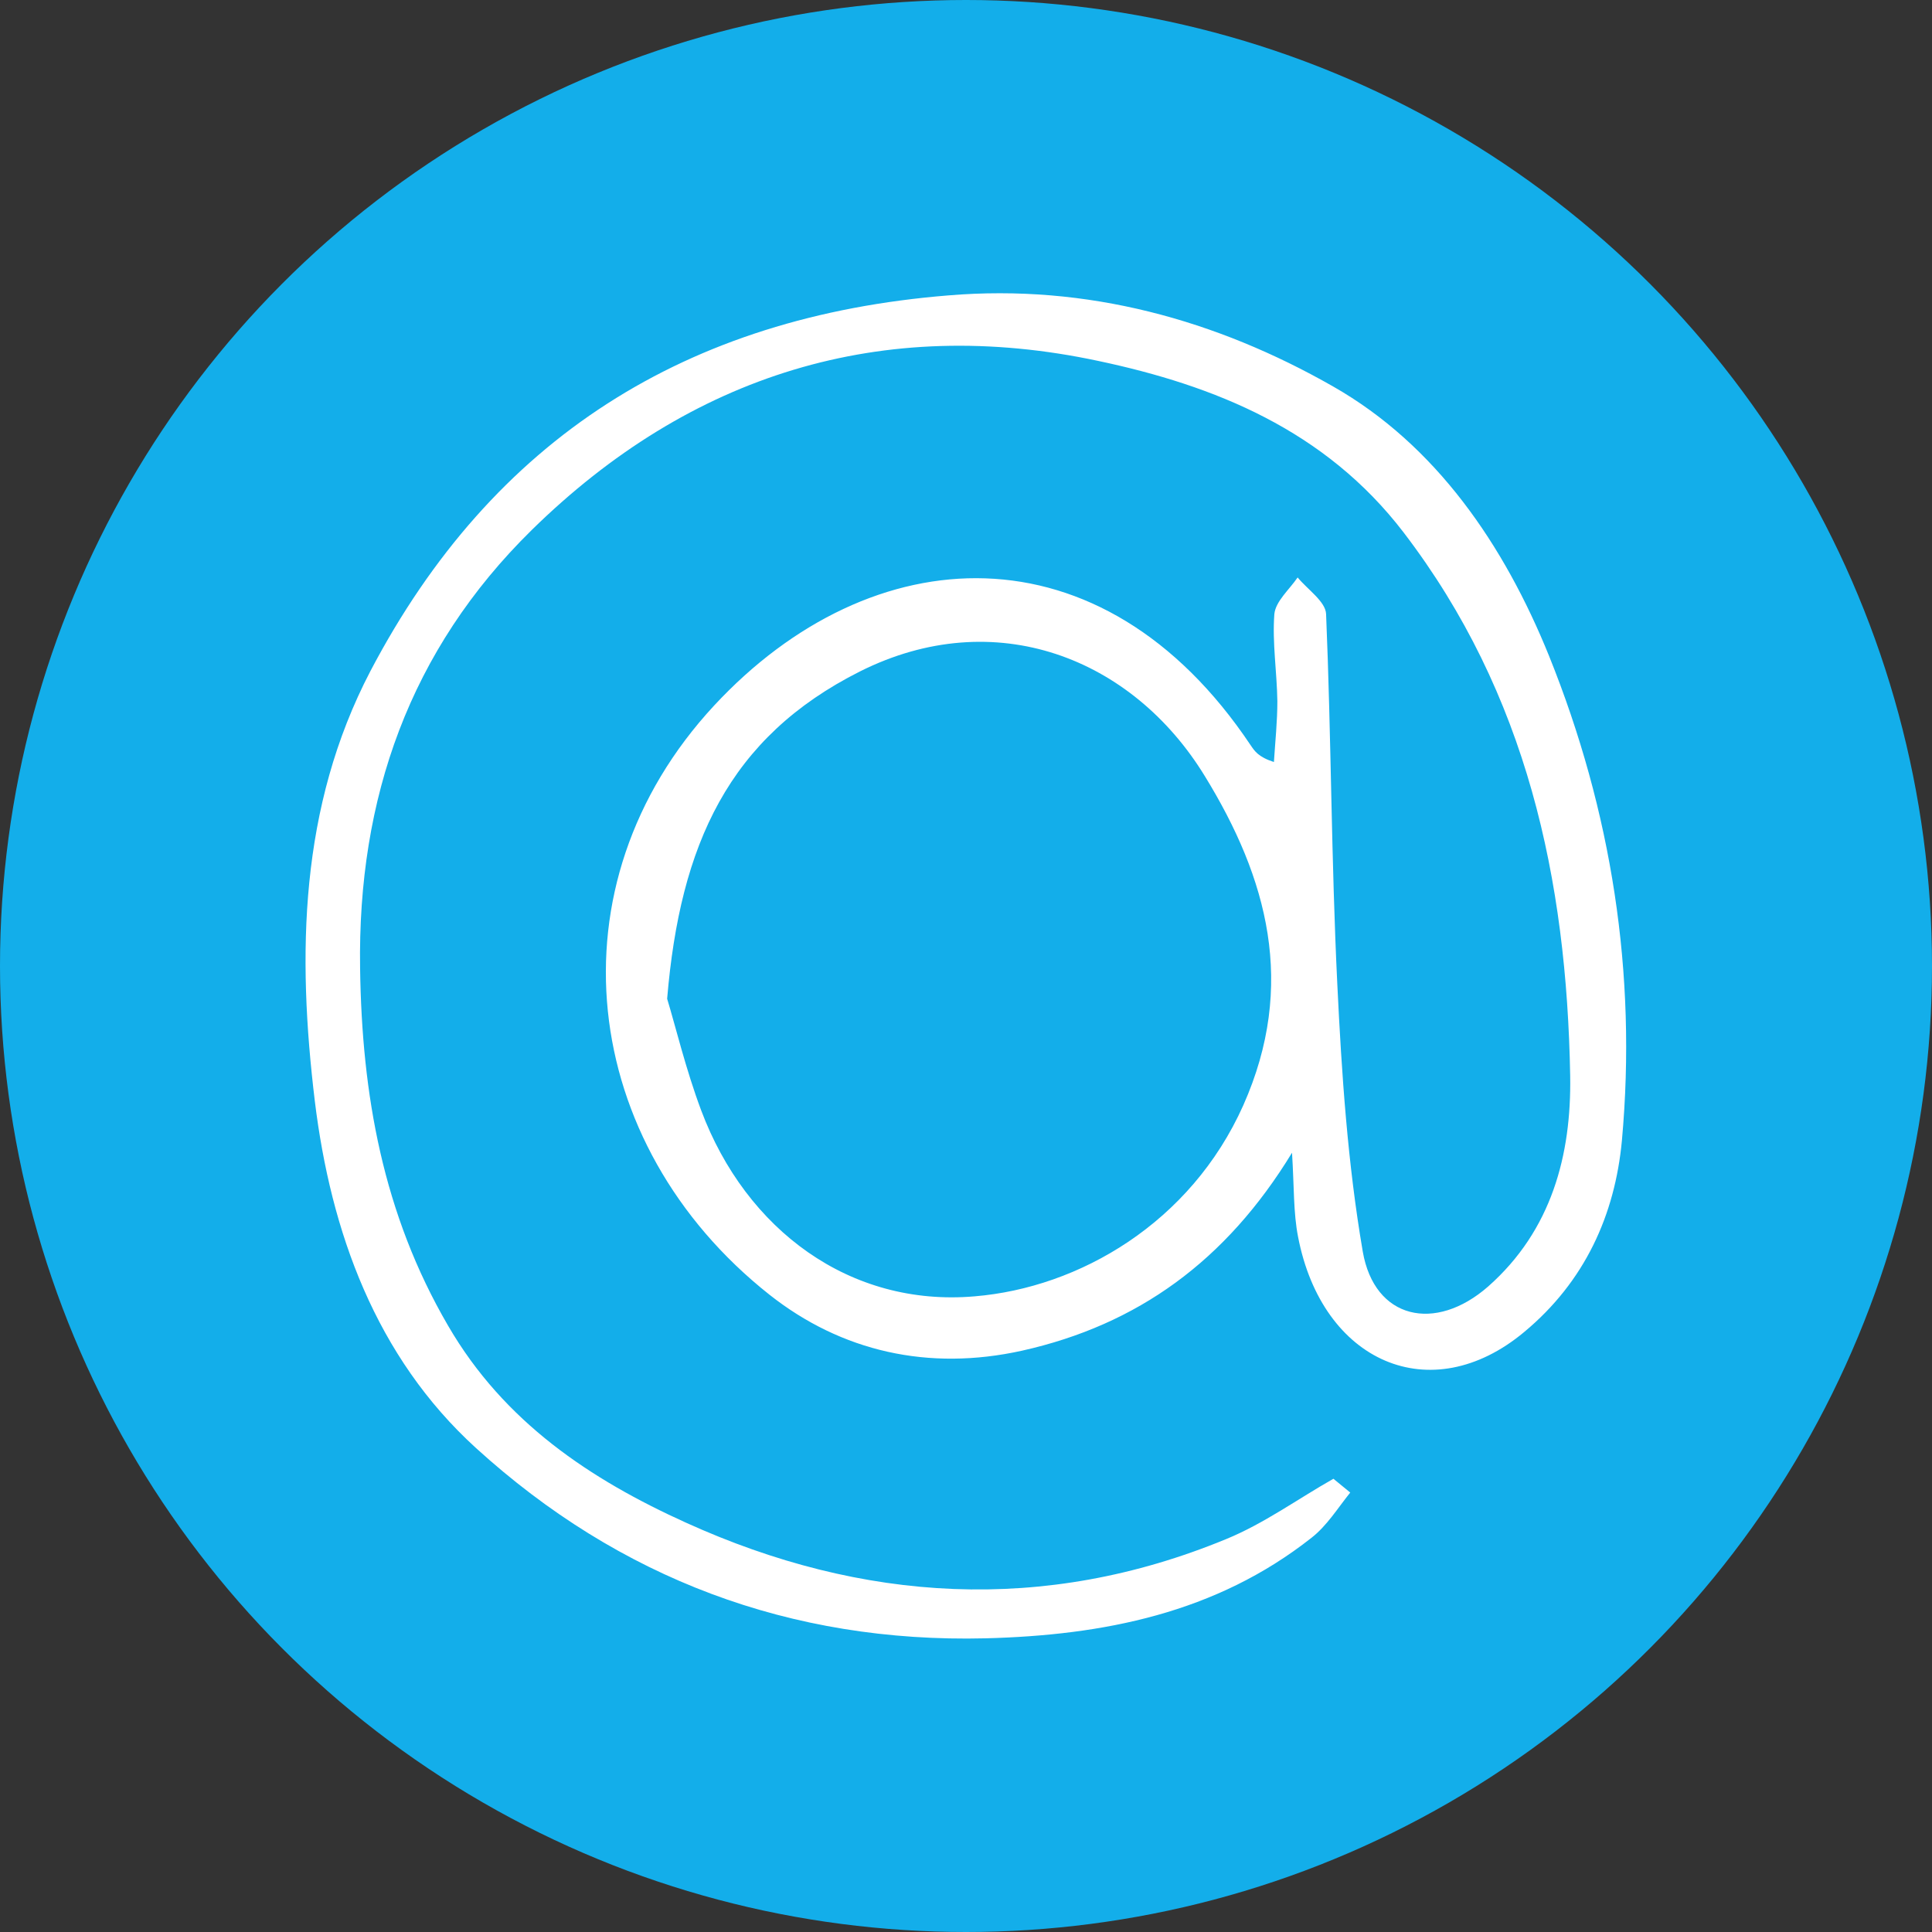 <?xml version="1.0" encoding="UTF-8" standalone="no"?><svg xmlns="http://www.w3.org/2000/svg" xmlns:xlink="http://www.w3.org/1999/xlink" fill="#000000" height="448" preserveAspectRatio="xMidYMid meet" version="1" viewBox="32.1 24.1 448.0 448.0" width="448" zoomAndPan="magnify"><rect x="32.1" y="24.1" width="448.0" height="448.0" fill="#333333" stroke="none"/><g id="change1_1"><circle cx="256.1" cy="248.1" fill="#13aeea" r="224"/></g><g id="change2_1"><path d="M391.3,176.2c-10.4-25.7-26.2-48.9-50.1-62.5c-27-15.4-57-23.8-89.2-21.1c-60.6,4.9-105.6,33-134,87.1 c-16.5,31.6-17,65.8-12.9,99.7c3.7,30.3,14.1,59.3,37.4,80.5c33.2,30.2,72.9,45.2,118.1,44.1c27.3-0.7,53.4-5.8,75.6-23.3 c3.6-2.8,6.1-6.9,9-10.5c-1.3-1.1-2.6-2.1-3.9-3.2c-8.3,4.7-16.1,10.4-24.9,14c-42.2,17.4-84.4,14.7-125.2-3.8 c-22.1-10-42.2-23.3-55.2-45.7c-15.1-25.9-20-53.6-20.4-82.9c-0.6-39.4,11.5-73.8,39.8-101.6c36.8-36.1,81.3-49.9,131.4-39.2 c26.9,5.7,52.6,16,70.8,39.8c28.6,37.4,37.8,80.5,38.6,126c0.3,18.3-4.3,35.8-19,48.8c-12.3,10.8-26.4,7.6-29.1-8.1 c-3.5-20.4-4.9-41.2-5.9-62c-1.4-28.6-1.4-57.2-2.6-85.8c-0.1-2.9-4.3-5.7-6.6-8.5c-1.9,2.8-5.1,5.5-5.4,8.5 c-0.5,6.7,0.6,13.4,0.7,20.2c0,4.7-0.5,9.4-0.8,14.1c-3.7-1.2-4.5-2.6-5.4-3.9c-34.5-51.6-87.9-48.5-124.4-9.2 c-38.7,41.7-31.3,101.7,12.8,136.6c16.7,13.2,36.9,17.8,58.6,13c26.8-6,47.3-20.8,62.6-45.9c0.5,8,0.3,13.9,1.4,19.5 c5.6,29.1,30.8,40.1,52.4,22.1c14.1-11.7,21.1-27.2,22.7-44.5C411.7,249.8,405.8,212.2,391.3,176.2z M320.4,280.4 c-12.2,27.3-38.1,42.3-62.3,44.3c-28.9,2.5-53-15.4-63.4-43.1c-3.6-9.6-6-19.7-7.9-25.9c3-35.8,14.3-60.6,44.7-75.9 c31.3-15.7,63.2-3.2,80,24.3C326,227.7,332.8,252.5,320.4,280.4z" fill="#ffffff"/></g></svg>